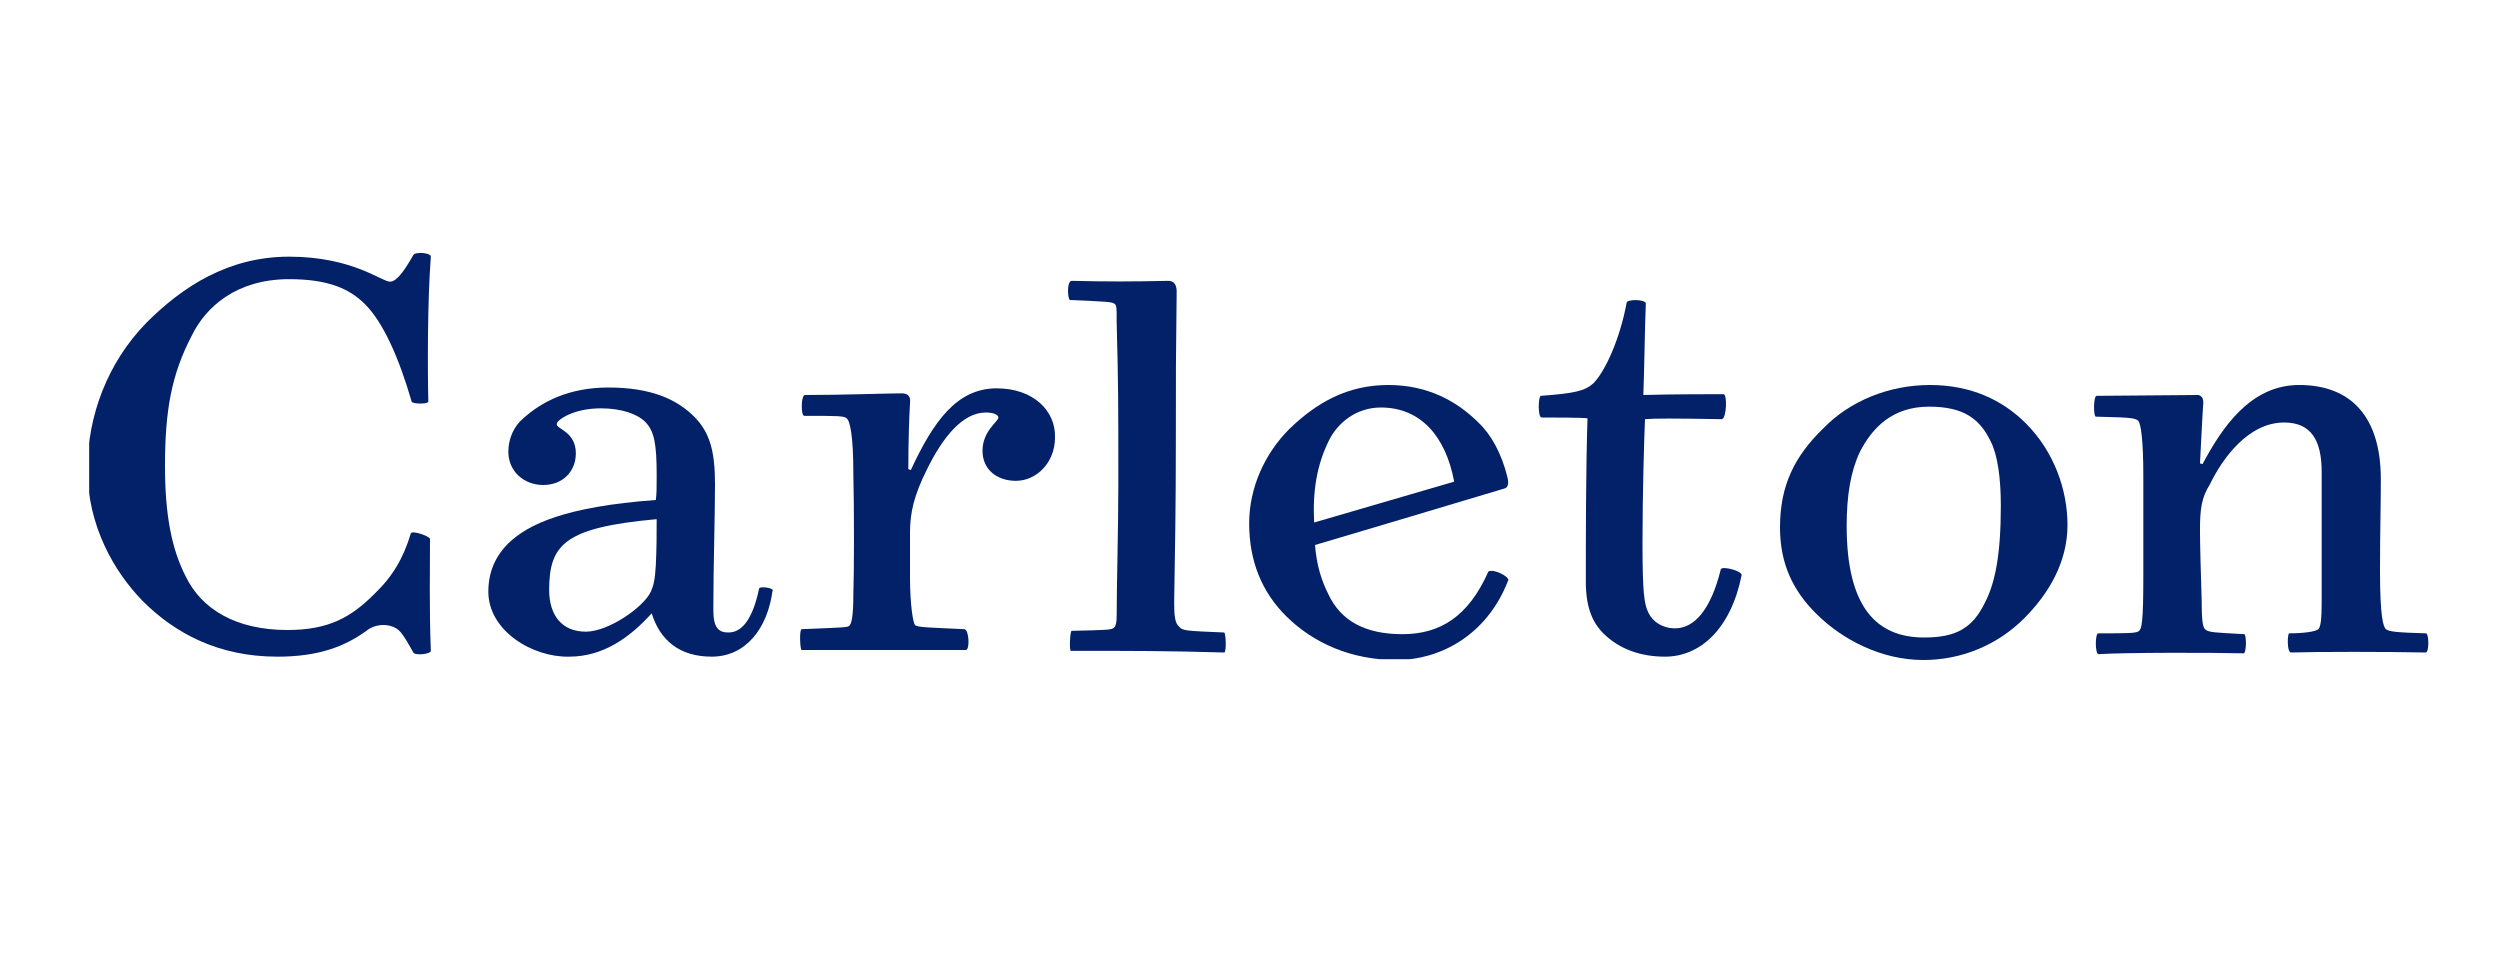 <?xml version="1.0" encoding="utf-8"?>
<!-- Generator: Adobe Illustrator 19.0.0, SVG Export Plug-In . SVG Version: 6.00 Build 0)  -->
<svg version="1.1" id="Layer_1" xmlns="http://www.w3.org/2000/svg" xmlns:xlink="http://www.w3.org/1999/xlink" x="0px" y="0px"
	 viewBox="-99 291 300 117" style="enable-background:new -99 291 300 117;" xml:space="preserve">
<style type="text/css">
	.st0{clip-path:url(#SVGID_1_);fill:#022169;}
</style>
<g id="XMLID_2_">
	<defs>
		<rect id="SVGID_3_" x="-88.3" y="321.2" width="280.7" height="48.9"/>
	</defs>
	<clipPath id="SVGID_1_">
		<use xlink:href="#SVGID_3_"  style="overflow:visible;"/>
	</clipPath>
	<path id="XMLID_14_" class="st0" d="M-7.9,361.6c-0.8,3.8-2.1,5.3-3.7,5.3c-1.2,0-1.8-0.6-1.8-2.7c0-5.2,0.2-11.2,0.2-15.1
		c0-3.9-0.6-6.2-2.5-8.1c-2.1-2.1-5.2-3.5-10.3-3.5c-4.7,0-8,1.7-10.2,3.7c-1.1,0.9-1.8,2.4-1.8,4c0,2.3,1.8,4,4.2,4
		c2.3,0,3.9-1.6,3.9-3.8c0-2.6-2.3-2.9-2.3-3.5c0-0.5,2-1.9,5.3-1.9c2.5,0,4.4,0.7,5.3,1.6c1.1,1.1,1.4,2.6,1.4,6.4
		c0,1.5,0,2.2-0.1,3c-10.9,0.8-15.3,2.9-17.7,5.2c-1.6,1.6-2.4,3.5-2.4,5.8c0,4.7,5.3,7.9,9.7,7.8c4,0,7.2-2.2,9.9-5.2
		c1,3.2,3.3,5.2,7.2,5.2c4.1,0,6.7-3.4,7.3-7.9C-6,361.6-7.7,361.3-7.9,361.6 M-20.3,358.8c-0.1,1.9-0.3,2.5-0.6,3.2
		c-0.9,1.9-5.1,4.8-7.8,4.8c-2.9,0-4.4-2-4.4-5c0-5.5,1.9-7.5,12.9-8.5C-20.2,355.4-20.2,356.6-20.3,358.8"/>
	<path id="XMLID_13_" class="st0" d="M20.6,337.6c-4.8,0-7.6,4-10.3,9.8l-0.3-0.1c0-3.4,0.1-6.2,0.2-7.9c0.1-0.8-0.2-1.2-1-1.2
		c-1.6,0-7.2,0.2-11.6,0.2c-0.5,0-0.5,2.5-0.1,2.5c3.9,0,4.8,0,5.1,0.3c0.4,0.3,0.8,2.1,0.8,6.6c0.1,3.9,0.1,11.9,0,14.6
		c0,2.4-0.2,3.5-0.5,3.7c-0.2,0.2-0.8,0.2-5.7,0.4c-0.3,0-0.2,2.5,0,2.5h19.7c0.5,0,0.4-2.5-0.2-2.5c-4.1-0.2-5.6-0.2-5.9-0.5
		c-0.2-0.2-0.6-2.2-0.6-5.8v-5.3c0-2.4,0.5-4.5,2-7.5c1.9-3.9,4.3-6.9,7.1-6.9c1,0,1.5,0.3,1.5,0.6c0,0.5-1.9,1.6-1.9,4
		c0,2.3,1.8,3.6,4,3.6c2.5,0,4.7-2.2,4.7-5.2C27.7,340.3,25,337.6,20.6,337.6"/>
	<path id="XMLID_12_" class="st0" d="M47.9,366.9c-4.6-0.2-5-0.2-5.4-0.7c-0.5-0.4-0.6-1.3-0.6-2.9c0.1-5.9,0.2-11.6,0.2-19.3
		c0-8.3,0-10,0.1-18c0-0.8-0.3-1.3-1-1.3c-4.5,0.1-7.2,0.1-11.6,0c-0.6,0-0.5,2.2-0.2,2.3c4.4,0.2,5.1,0.2,5.4,0.5
		c0.2,0.2,0.2,0.5,0.2,2.2c0.2,7.9,0.2,8.9,0.2,19.5c0,4.9-0.2,12.2-0.2,15.7c0,0.8-0.1,1.2-0.3,1.4c-0.3,0.3-0.8,0.3-5.1,0.4
		c-0.2,0-0.3,2.4-0.1,2.4c7.1,0,11.6,0,18.4,0.2C48.2,369.3,48.1,366.9,47.9,366.9"/>
	<path id="XMLID_9_" class="st0" d="M79.6,359.6c-2.4,5.4-5.8,7.5-10.3,7.5c-4.5,0-7.4-1.6-8.9-4.8c-0.8-1.6-1.4-3.4-1.6-5.9
		c0,0,18.2-5.4,22.8-6.8c0.3-0.1,0.5-0.5,0.3-1.3c-0.7-2.9-2-5.2-3.5-6.6c-2.5-2.5-6-4.5-10.8-4.5c-4.9,0-8.6,2.1-11.9,5.3
		c-2.9,2.9-4.8,7-4.8,11.3c0,4.5,1.5,8.2,4.4,11.1c3.3,3.3,7.9,5.3,13.3,5.3c5,0,10.8-2.8,13.4-9.6C82,360.1,80.1,359.2,79.6,359.6
		 M60.5,343.8c1-2,3.2-3.9,6.2-3.9c4.8,0,7.8,3.5,8.8,8.9l-16.8,4.9C58.5,350,59,346.8,60.5,343.8"/>
	<path id="XMLID_8_" class="st0" d="M107.5,359.3c-1.2,4.9-3.2,7.1-5.5,7.1c-1.5,0-2.7-0.8-3.2-1.9c-0.5-1-0.7-2.4-0.7-8.4
		c0-5.7,0.2-12.7,0.3-14.8c1.2-0.1,3.3-0.1,9.2,0c0.6,0,0.7-3.1,0.2-3c-0.8,0-6.6,0-9.6,0.1c0.1-2.2,0.2-9,0.3-11
		c-0.1-0.5-2.2-0.5-2.3-0.1c-0.8,4.4-2.6,8.3-4,9.7c-1,0.9-2.2,1.2-6.3,1.5c-0.3,0-0.4,2.6,0.1,2.6c0.8,0,5.1,0,5.5,0.1
		c-0.2,6.3-0.2,14-0.2,19.6c0,3.1,0.8,4.9,2.1,6.2c1.9,1.9,4.5,2.8,7.4,2.8c4.2,0,7.9-3.3,9.2-9.8
		C110,359.5,107.7,358.9,107.5,359.3"/>
	<path id="XMLID_5_" class="st0" d="M132.6,337.2c-4.9,0-9.6,1.9-12.8,5.2c-3.5,3.4-5.2,6.9-5.2,11.9c0,4.4,1.6,7.6,4.3,10.3
		c3.2,3.2,7.9,5.6,12.9,5.6c4.6,0,8.9-1.8,12.1-5c2.9-2.9,5.2-6.7,5.2-11.2c0-4.2-1.6-8.8-5-12.2C141.3,339,137.5,337.2,132.6,337.2
		 M139.2,363.3c-1.5,3.1-3.5,4.2-7.3,4.2c-5.7,0-9.3-3.6-9.3-13.4c0-3.7,0.5-6.6,1.6-8.9c1.5-2.9,3.9-5.4,8.3-5.4
		c4.2,0,6.1,1.5,7.4,4.2c0.8,1.6,1.2,4.3,1.2,7.7C141.1,357.6,140.4,361,139.2,363.3"/>
	<path id="XMLID_4_" class="st0" d="M192.1,367c-3.5-0.1-4.4-0.2-4.8-0.5c-0.3-0.3-0.7-1.4-0.7-7.1c0-4.4,0.1-7.5,0.1-10.9
		c0-7.4-3.5-11.3-9.8-11.3c-5.9,0-9.3,5.2-11.6,9.5l-0.3-0.1c0.1-1.8,0.3-6.1,0.4-7.3c0-0.5-0.2-0.8-0.6-0.9
		c-2.5,0-9.4,0.1-12.2,0.1c-0.4,0-0.4,2.5-0.1,2.5c3.7,0.1,4.7,0.1,5.1,0.5c0.3,0.4,0.6,2.2,0.6,6.7v12c0,5.5-0.2,6.2-0.5,6.5
		c-0.3,0.3-1.3,0.3-4.9,0.3c-0.4,0-0.4,2.4,0,2.5c3.2-0.2,13.5-0.2,17.4-0.1c0.4,0.1,0.4-2.3,0.1-2.3c-3.6-0.2-4.3-0.2-4.7-0.6
		c-0.3-0.3-0.4-1.3-0.4-3.5c-0.1-3.2-0.2-6.6-0.2-8.4c0-2.6,0.2-3.9,1.2-5.5c1.5-3.1,4.6-7.4,8.9-7.4c3.2,0,4.5,2.1,4.5,5.9v15.7
		c0,1.9-0.1,2.9-0.4,3.2c-0.3,0.3-1.8,0.5-3.5,0.5c-0.2,0-0.3,2.2,0.2,2.3c3.3-0.1,11.3-0.1,16.2,0C192.5,369.3,192.5,367,192.1,367
		"/>
	<path id="XMLID_3_" class="st0" d="M-47.4,355.7c0.1-0.3-2.1-1.1-2.3-0.7c-0.9,3-2.2,5.2-4.4,7.3c-2.8,2.8-5.5,4.3-10.4,4.3
		c-6.2,0-10.3-2.5-12.2-6.4c-1.7-3.3-2.5-7.4-2.5-13.3c0-6.7,0.8-11,3.2-15.6c1.7-3.5,5.4-6.8,11.7-6.8c4.6,0,7.2,1.1,9.1,3
		c2.2,2.2,4.1,6.5,5.6,11.7c0.1,0.3,2,0.3,2,0c-0.1-4-0.1-12.2,0.3-17.4c0-0.5-1.9-0.6-2.1-0.2c-1.4,2.5-2.2,3.2-2.8,3.2
		c-1,0-4.5-3-12.1-3c-7.3,0-12.8,3.6-17.1,7.9c-4.7,4.8-7.1,11.2-7.1,17.6c0,6.8,3.2,12.3,6.6,15.8c3.9,3.9,9.1,6.7,16.2,6.7
		c4.9,0,8.1-1.2,10.8-3.2l0,0c0,0,1.1-0.9,2.7-0.5c1.1,0.3,1.4,0.7,2.8,3.2c0.2,0.4,2.1,0.2,2.1-0.2
		C-47.5,363.7-47.4,359.7-47.4,355.7"/>
</g>
</svg>
